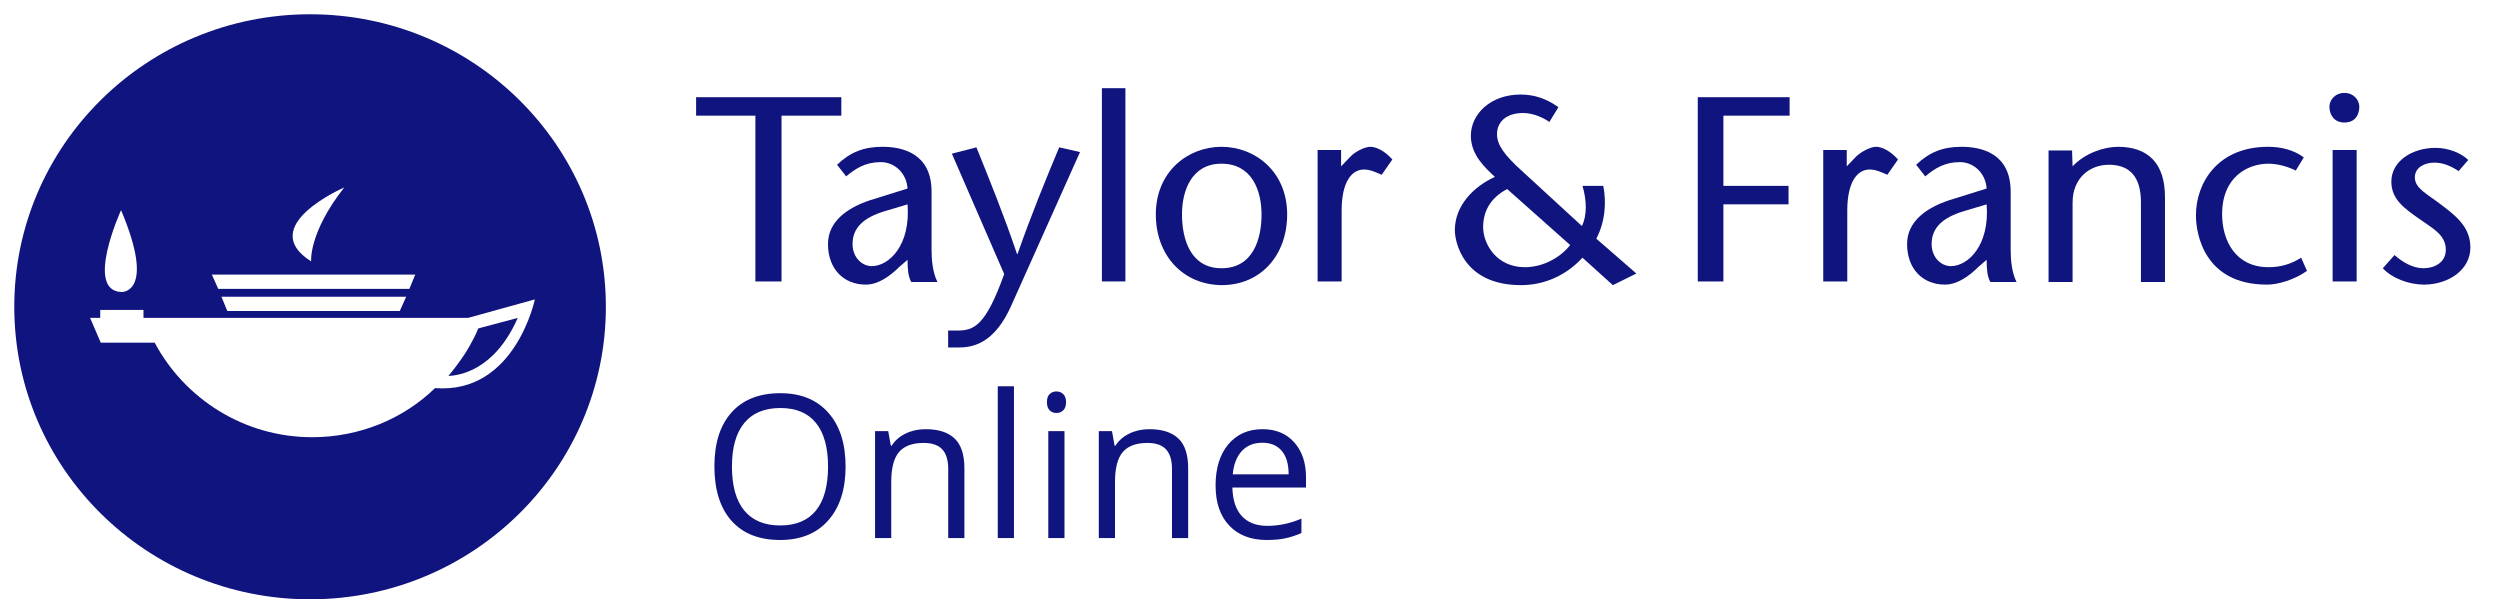 <?xml version="1.0" encoding="UTF-8" standalone="no"?> <svg xmlns="http://www.w3.org/2000/svg" xmlns:xlink="http://www.w3.org/1999/xlink" xmlns:serif="http://www.serif.com/" width="100%" height="100%" viewBox="0 0 730 175" version="1.1" xml:space="preserve" style="fill-rule:evenodd;clip-rule:evenodd;stroke-linejoin:round;stroke-miterlimit:2;"><g><g><path d="M139.65,95.905c-1.4,3.546 -3.896,7.4 -3.896,7.4c-1.558,2.313 -3.121,4.472 -4.833,6.476c2.962,-0.154 13.408,-1.388 20.266,-16.96l-11.537,3.084Z" style="fill:#10147e;fill-rule:nonzero;"></path><path d="M90.54,4.167c-47.708,-0 -86.373,38.237 -86.373,85.416c-0,47.18 38.665,85.417 86.373,85.417c47.71,0 86.373,-38.237 86.373,-85.417c-0,-47.179 -38.663,-85.416 -86.373,-85.416Zm9.979,50.571c-10.446,13.26 -9.667,21.586 -9.667,21.586c-16.37,-10.331 9.667,-21.586 9.667,-21.586Zm20.735,25.44l-1.712,4.163l-55.818,0l-1.871,-4.163l59.401,0Zm-2.65,6.476l-1.871,4.163l-50.358,-0l-1.715,-4.163l53.944,-0Zm-83.255,-25.286c10.29,24.361 0.156,23.898 0.156,23.898c-10.914,-0.308 -0.156,-23.898 -0.156,-23.898Zm91.676,51.96c-9.2,8.942 -21.985,14.338 -35.861,14.338c-19.956,0 -37.262,-11.255 -45.993,-27.598l-15.747,-0l-3.118,-7.247l2.962,0l0,-2.313l12.629,0l-0,2.313l94.795,0l19.487,-5.396c0,-0 -5.771,27.753 -29.154,25.903Z" style="fill:#10147e;fill-rule:nonzero;"></path><path d="M220.571,82.183l-0,-48.413l-17.308,-0l-0,-5.397l42.408,0l-0,5.397l-17.463,-0l0,48.413l-7.637,-0.001Z" style="fill:#10147e;fill-rule:nonzero;"></path><path d="M262.508,78.019c-2.65,2.621 -6.079,5.088 -9.666,5.088c-6.55,0 -11.071,-4.625 -11.071,-11.872c-0,-6.63 5.771,-10.947 13.879,-13.259l9.354,-2.93c-0.312,-4.625 -3.9,-7.709 -7.796,-7.709c-4.52,0 -7.329,1.851 -10.133,4.163l-2.654,-3.392c3.9,-3.7 7.796,-5.242 13.254,-5.242c5.767,-0 14.342,1.85 14.342,13.105l-0,16.96c-0,2.93 0.312,6.63 1.716,9.405l-7.637,0c-0.938,-1.541 -1.092,-4.009 -1.092,-6.475l-2.496,2.158Zm-4.208,-16.343c-6.083,1.85 -9.354,4.78 -9.354,9.559c-0,4.009 2.804,6.476 5.612,6.476c4.988,-0 11.38,-6.013 10.446,-18.039l-6.704,2.004Z" style="fill:#10147e;fill-rule:nonzero;"></path><path d="M285.117,43.021c3.9,9.713 7.95,19.581 11.85,31.144l0.154,0c4.054,-11.563 8.108,-21.431 12.162,-31.144l6.08,1.387l-19.955,44.559c-3.587,8.171 -8.421,12.488 -15.125,12.488l-3.429,0l0,-4.933l2.65,-0c4.834,-0 8.263,-1.234 13.721,-16.498l-15.279,-35.153l7.171,-1.85Z" style="fill:#10147e;fill-rule:nonzero;"></path><rect x="321.754" y="25.752" width="6.862" height="56.43" style="fill:#10147e;fill-rule:nonzero;"></rect><path d="M337.5,62.601c0,-12.489 9.358,-19.735 19.179,-19.735c9.821,-0 19.175,7.246 19.175,19.735c0,11.872 -7.637,20.66 -19.175,20.66c-11.383,-0.154 -19.179,-8.788 -19.179,-20.66Zm7.642,0c-0,7.247 2.495,15.727 11.537,15.727c9.2,-0.001 11.692,-8.48 11.692,-15.727c-0,-6.938 -2.804,-14.801 -11.692,-14.801c-8.733,-0 -11.537,7.863 -11.537,14.801Z" style="fill:#10147e;fill-rule:nonzero;"></path><path d="M391.6,48.57l2.808,-2.929c1.559,-1.541 4.209,-2.775 5.767,-2.775c1.717,-0 4.212,1.234 6.392,3.7l-3.117,4.472c-1.717,-0.771 -3.429,-1.542 -5.146,-1.542c-3.583,-0 -6.546,3.546 -6.546,12.026l0,20.66l-7.016,0l-0,-38.391l6.858,0l0,4.779Z" style="fill:#10147e;fill-rule:nonzero;"></path><path d="M522.567,33.77l-19.334,-0l0,20.506l19.021,-0l0,5.396l-19.021,0l0,22.511l-7.483,-0.001l-0,-53.809l26.817,0l-0,5.397Z" style="fill:#10147e;fill-rule:nonzero;"></path><path d="M539.25,48.57l2.804,-2.929c1.717,-1.541 4.213,-2.775 5.771,-2.775c1.713,-0 4.208,1.234 6.392,3.7l-3.117,4.472c-1.717,-0.771 -3.433,-1.542 -5.146,-1.542c-3.587,-0 -6.55,3.546 -6.55,12.026l0,20.66l-7.017,0l0,-38.391l6.863,0l-0,4.779Z" style="fill:#10147e;fill-rule:nonzero;"></path><path d="M577.604,78.019c-2.654,2.621 -6.083,5.088 -9.667,5.088c-6.549,0 -11.07,-4.625 -11.07,-11.872c-0,-6.63 5.766,-10.947 13.875,-13.259l9.354,-2.93c-0.313,-4.625 -3.896,-7.709 -7.796,-7.709c-4.521,0 -7.325,1.851 -10.133,4.163l-2.65,-3.392c3.9,-3.7 7.796,-5.242 13.254,-5.242c5.766,-0 14.342,1.85 14.342,13.105l-0,16.96c-0,2.93 0.312,6.63 1.716,9.405l-7.641,0c-0.934,-1.541 -1.092,-4.009 -1.092,-6.475l-2.492,2.158Zm-4.212,-16.343c-6.08,1.85 -9.354,4.78 -9.354,9.559c-0,4.009 2.808,6.476 5.612,6.476c4.992,-0 11.383,-6.013 10.446,-18.039l-6.704,2.004Z" style="fill:#10147e;fill-rule:nonzero;"></path><path d="M605.196,48.57c3.587,-3.854 9.2,-5.704 13.254,-5.704c8.888,-0 13.721,4.934 13.721,14.647l-0,24.823l-7.017,0l0,-23.281c0,-7.247 -3.121,-10.947 -9.354,-10.947c-5.458,-0 -10.604,3.7 -10.604,11.101l-0,23.127l-7.017,0l0,-38.391l6.863,0l0.154,4.625Z" style="fill:#10147e;fill-rule:nonzero;"></path><path d="M673.642,79.099c-3.742,2.621 -8.417,4.008 -11.692,4.008c-18.4,0 -20.737,-14.955 -20.737,-20.197c-0,-9.56 6.391,-20.044 21.049,-20.044c3.896,-0 7.484,0.925 10.446,3.084l-2.341,3.854c-2.184,-1.079 -5.142,-2.004 -7.95,-2.004c-6.392,-0 -13.563,4.163 -13.563,14.647c0,8.017 4.05,15.572 13.563,15.572c3.275,0 6.391,-0.771 9.512,-2.775l1.713,3.855Z" style="fill:#10147e;fill-rule:nonzero;"></path><path d="M680.192,31.148c-0,-1.85 1.558,-4.009 4.362,-4.009c2.809,0 4.367,2.159 4.367,4.009c-0,2.004 -0.933,4.625 -4.367,4.625c-3.271,0.001 -4.362,-2.621 -4.362,-4.625Zm7.95,12.643l-0,38.391l-7.017,0l0,-38.391l7.017,-0Z" style="fill:#10147e;fill-rule:nonzero;"></path><path d="M717.921,49.958c-2.804,-1.85 -4.988,-2.467 -7.171,-2.467c-2.496,0 -5.612,1.234 -5.612,4.317c-0,3.238 3.587,4.78 7.95,8.172c4.991,3.7 8.262,6.938 8.262,12.335c-0,6.475 -6.392,10.792 -13.563,10.792c-4.366,0 -9.354,-1.85 -12.004,-4.779l3.429,-3.855c2.184,2.005 5.3,3.855 8.421,3.855c3.271,-0.001 6.546,-1.696 6.546,-5.397c0,-4.471 -4.054,-6.321 -7.637,-8.942c-4.367,-3.084 -8.267,-5.705 -8.267,-10.947c0,-6.013 6.083,-9.868 12.942,-9.868c3.741,0 7.483,1.542 9.512,3.546l-2.808,3.238Z" style="fill:#10147e;fill-rule:nonzero;"></path><path d="M466.125,69.694c2.654,-5.088 2.963,-10.793 2.029,-15.418l-6.079,-0c1.246,4.009 1.4,8.634 -0.158,11.717l-17.463,-16.034c-5.3,-4.78 -7.325,-7.709 -7.325,-10.793c0,-3.392 2.492,-6.168 7.638,-6.168c3.275,0 6.391,1.696 7.641,2.622l2.65,-4.318c-3.429,-2.466 -7.016,-3.7 -11.07,-3.7c-8.73,0 -14.5,5.705 -14.5,12.026c-0,5.551 4.054,9.251 7.016,12.027c-6.391,2.929 -11.691,8.48 -11.691,15.572c-0,3.238 2.337,16.035 19.329,16.035c7.487,0 13.721,-3.392 17.933,-8.017l8.883,8.017l6.863,-3.392l-11.696,-10.176Zm-20.892,8.326c-8.262,-0 -12.158,-6.784 -12.158,-11.718c0,-4.472 2.025,-8.48 7.017,-11.101l18.396,16.343c-2.338,3.083 -7.33,6.476 -13.255,6.476Z" style="fill:#10147e;fill-rule:nonzero;"></path><path d="M246.912,136.229c0,6.666 -1.687,11.906 -5.066,15.723c-3.363,3.817 -8.042,5.725 -14.046,5.725c-6.133,0 -10.871,-1.87 -14.212,-5.611c-3.321,-3.76 -4.984,-9.058 -4.984,-15.894c0,-6.779 1.671,-12.029 5.013,-15.751c3.341,-3.741 8.091,-5.611 14.241,-5.611c5.984,0 10.654,1.899 14.013,5.697c3.362,3.798 5.041,9.038 5.041,15.722Zm-33.183,0c0,5.64 1.2,9.922 3.592,12.846c2.412,2.905 5.904,4.358 10.479,4.358c4.617,-0 8.1,-1.453 10.454,-4.358c2.354,-2.905 3.533,-7.187 3.533,-12.846c0,-5.602 -1.179,-9.845 -3.533,-12.732c-2.333,-2.905 -5.8,-4.357 -10.396,-4.357c-4.612,-0 -8.125,1.462 -10.537,4.386c-2.392,2.905 -3.592,7.14 -3.592,12.703Zm63.15,20.879l0,-20.195c0,-2.545 -0.579,-4.443 -1.737,-5.697c-1.159,-1.253 -2.971,-1.88 -5.442,-1.88c-3.267,0 -5.658,0.884 -7.179,2.649c-1.517,1.766 -2.275,4.681 -2.275,8.745l-0,16.377l-4.729,0l-0,-31.217l3.846,-0l0.766,4.272l0.229,0c0.967,-1.538 2.325,-2.725 4.071,-3.56c1.75,-0.855 3.696,-1.282 5.842,-1.282c3.758,0 6.587,0.912 8.487,2.735c1.9,1.804 2.846,4.7 2.846,8.687l0,20.365l-4.725,0Zm19.196,0l-4.729,0l-0,-44.319l4.729,-0l-0,44.319Zm14.754,0l-4.729,0l-0,-31.217l4.729,-0l0,31.217Zm-5.125,-39.677c0,-1.082 0.267,-1.87 0.796,-2.364c0.533,-0.512 1.196,-0.769 1.996,-0.769c0.758,0 1.412,0.257 1.962,0.769c0.55,0.513 0.83,1.301 0.83,2.364c-0,1.064 -0.28,1.861 -0.83,2.393c-0.55,0.513 -1.204,0.769 -1.962,0.769c-0.8,0 -1.463,-0.256 -1.996,-0.769c-0.529,-0.532 -0.796,-1.329 -0.796,-2.393Zm36.513,39.677l-0,-20.194c-0,-2.545 -0.58,-4.443 -1.738,-5.697c-1.158,-1.253 -2.971,-1.88 -5.437,-1.88c-3.267,0 -5.659,0.884 -7.179,2.649c-1.521,1.766 -2.28,4.681 -2.28,8.745l0,16.377l-4.729,0l0,-31.217l3.846,-0l0.771,4.272l0.229,0c0.967,-1.538 2.325,-2.725 4.071,-3.56c1.746,-0.855 3.691,-1.282 5.837,-1.282c3.763,0 6.592,0.912 8.492,2.735c1.896,1.804 2.846,4.7 2.846,8.687l-0,20.365l-4.729,0Zm27.658,0.57c-4.613,0 -8.258,-1.405 -10.938,-4.215c-2.658,-2.811 -3.987,-6.713 -3.987,-11.707c-0,-5.032 1.233,-9.029 3.704,-11.991c2.488,-2.963 5.821,-4.444 9.996,-4.444c3.912,0 7.008,1.292 9.287,3.874c2.28,2.563 3.417,5.953 3.417,10.168l0,2.991l-21.504,0c0.096,3.665 1.017,6.447 2.762,8.346c1.767,1.898 4.242,2.848 7.434,2.848c3.362,0 6.683,-0.702 9.971,-2.108l-0,4.216c-1.671,0.721 -3.259,1.234 -4.759,1.538c-1.479,0.323 -3.275,0.484 -5.383,0.484Zm-1.283,-28.397c-2.505,-0 -4.509,0.816 -6.009,2.449c-1.479,1.633 -2.354,3.893 -2.621,6.779l16.321,-0c0,-2.981 -0.662,-5.26 -1.991,-6.836c-1.33,-1.595 -3.23,-2.392 -5.7,-2.392Z" style="fill:#10147e;fill-rule:nonzero;"></path></g></g></svg> 